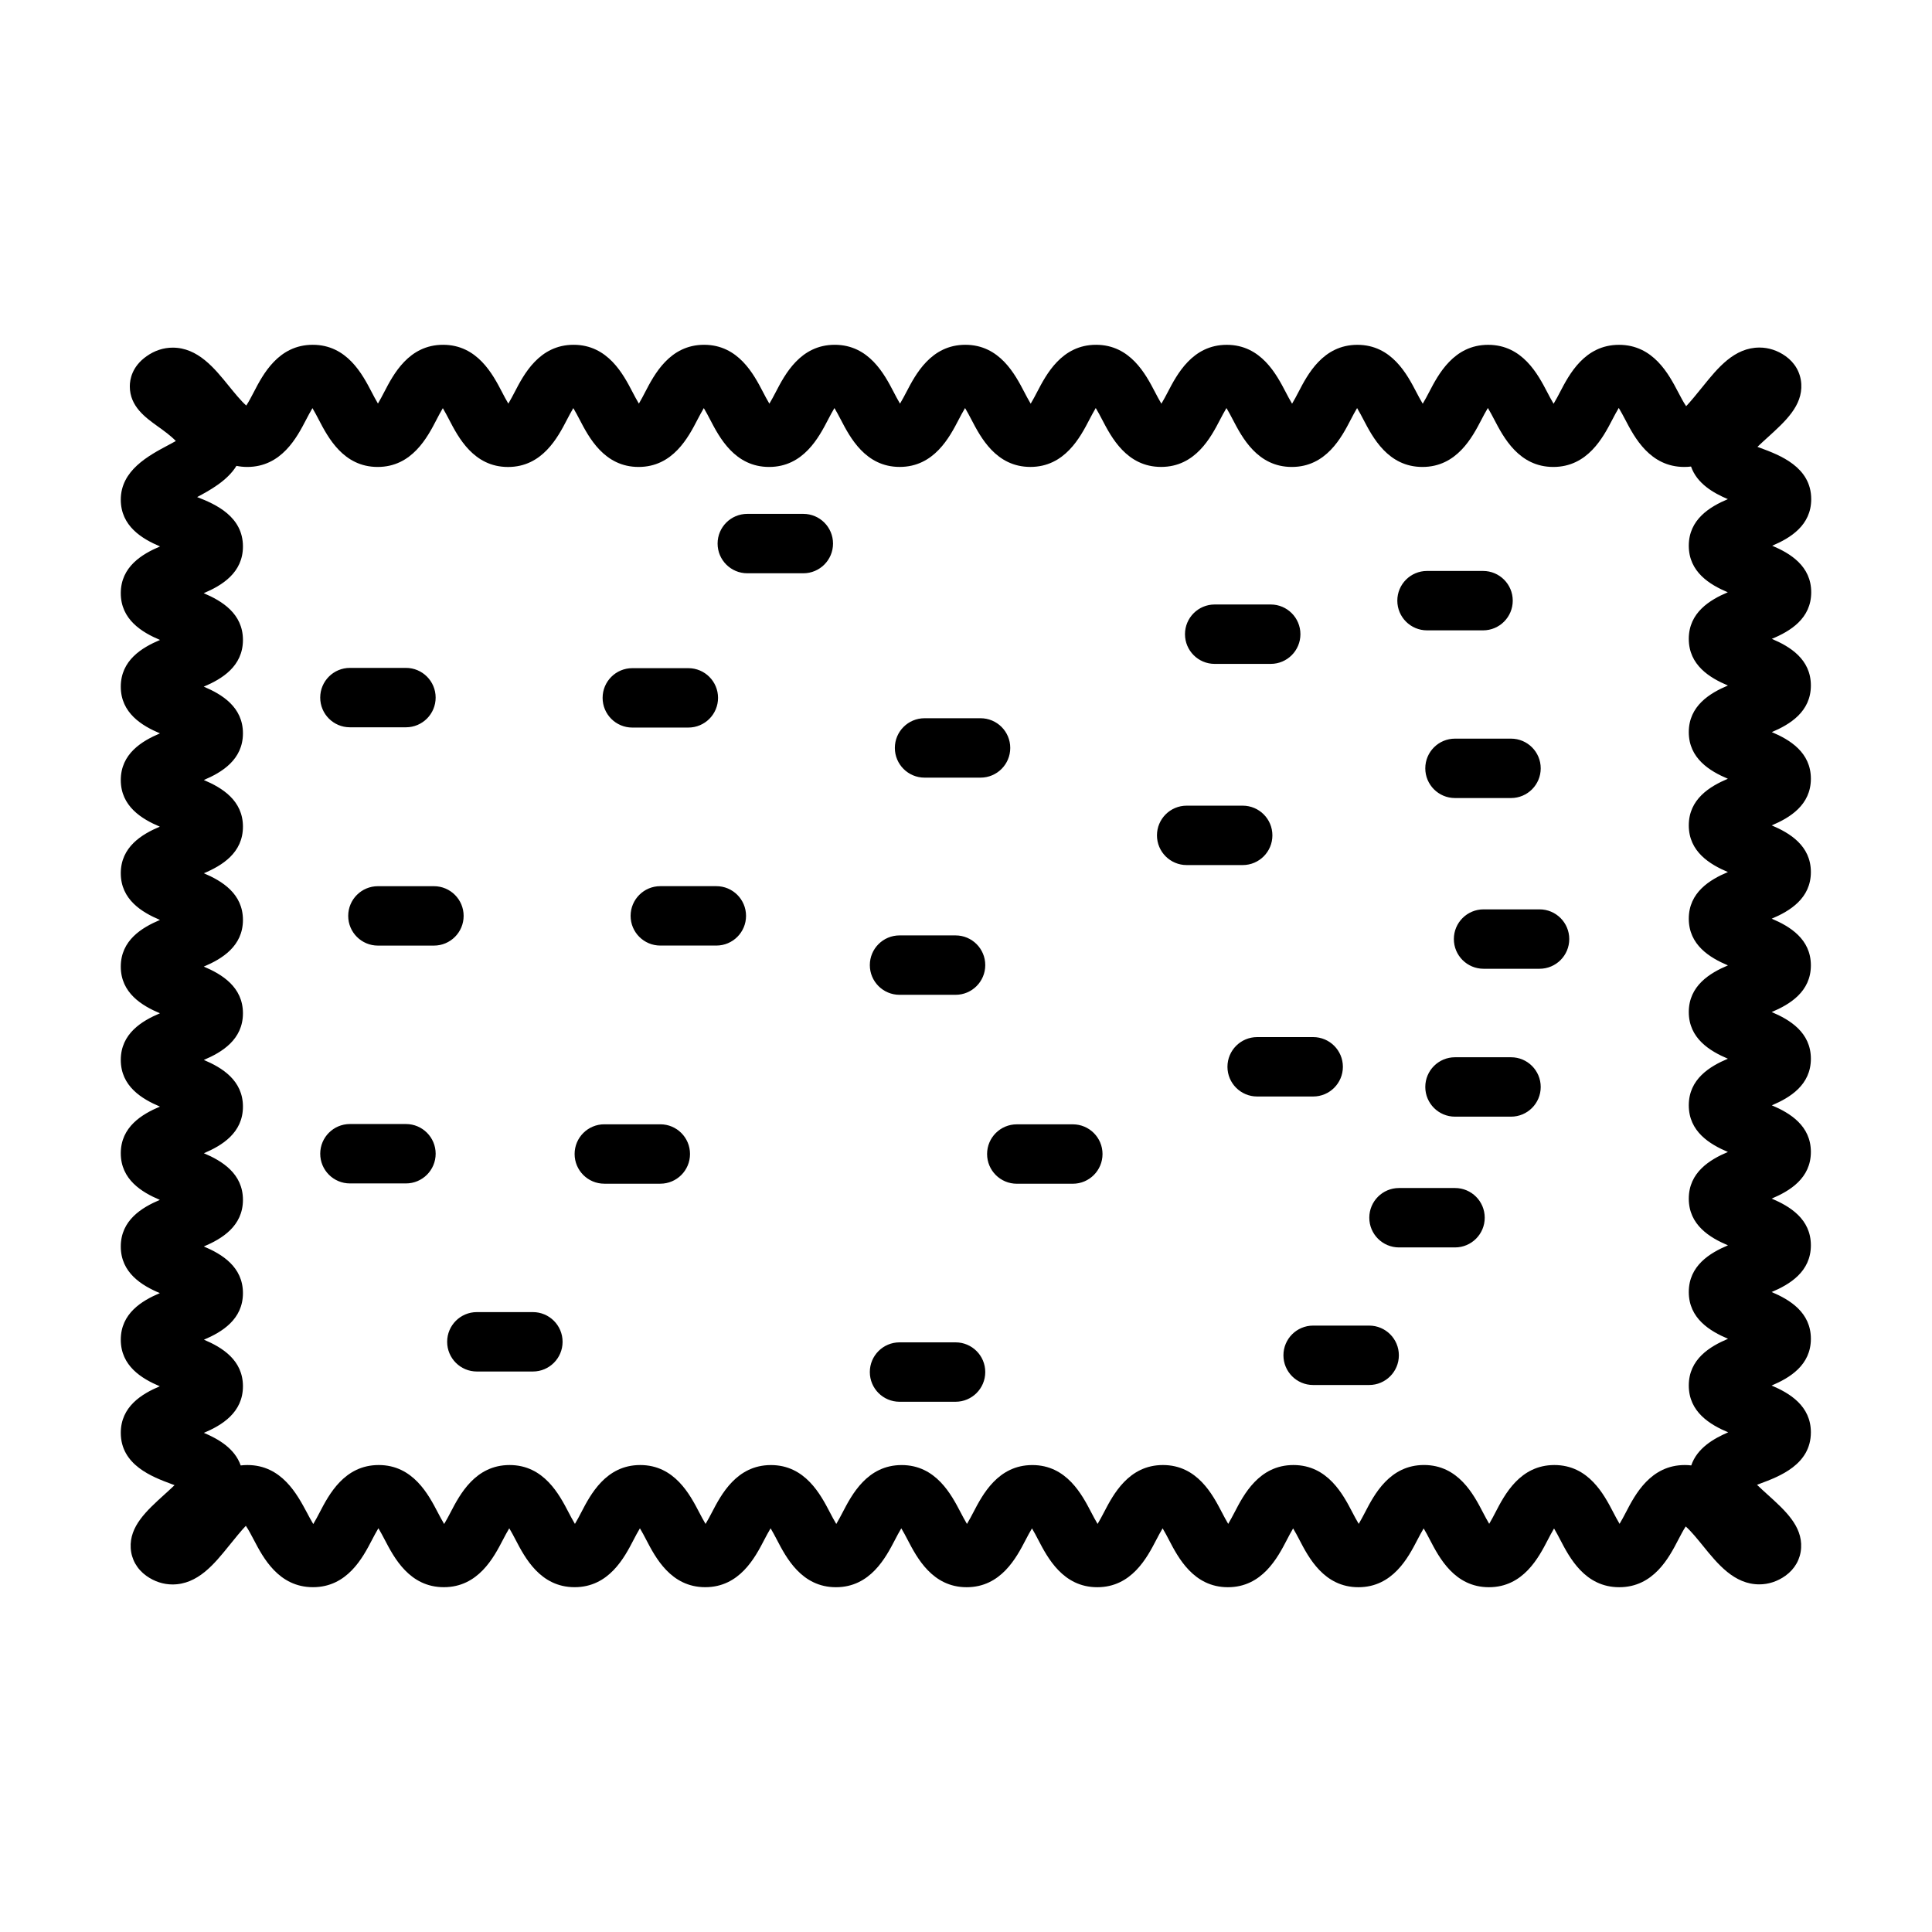 <?xml version="1.0" encoding="UTF-8"?>
<!-- Uploaded to: ICON Repo, www.iconrepo.com, Generator: ICON Repo Mixer Tools -->
<svg fill="#000000" width="800px" height="800px" version="1.1" viewBox="144 144 512 512" xmlns="http://www.w3.org/2000/svg">
 <path d="m623.99 300.96c0-6.957-5.559-10.32-10.336-12.336 4.777-2.023 10.336-5.383 10.336-12.344 0-8.566-8.414-11.691-13.445-13.562-0.242-0.094-0.512-0.188-0.805-0.301 0.922-0.883 1.906-1.777 2.668-2.465 4.769-4.328 9.289-8.422 8.949-14.199-0.172-2.969-1.66-5.598-4.172-7.383-2.086-1.48-4.473-2.266-6.902-2.266-6.691 0-11.066 5.422-14.941 10.219-1.355 1.676-3.488 4.312-4.496 5.32-0.676-0.969-1.543-2.621-2.117-3.723-2.457-4.691-6.559-12.539-15.672-12.539-9.109 0-13.211 7.856-15.648 12.547-0.457 0.875-1.102 2.117-1.691 3.07-0.582-0.961-1.227-2.188-1.684-3.07-2.449-4.691-6.543-12.547-15.656-12.547-9.117 0-13.219 7.856-15.656 12.547-0.457 0.875-1.102 2.109-1.684 3.062-0.582-0.953-1.227-2.188-1.684-3.062-2.449-4.691-6.535-12.547-15.633-12.547-9.109 0-13.203 7.863-15.633 12.555-0.457 0.875-1.094 2.094-1.676 3.047-0.582-0.953-1.219-2.18-1.676-3.055-2.449-4.691-6.535-12.547-15.633-12.547-9.109 0-13.203 7.856-15.641 12.547-0.457 0.875-1.102 2.102-1.684 3.055-0.574-0.953-1.219-2.18-1.676-3.055-2.449-4.699-6.535-12.555-15.641-12.555-9.102 0-13.195 7.856-15.633 12.539-0.457 0.875-1.102 2.117-1.684 3.07-0.582-0.953-1.227-2.18-1.684-3.062-2.449-4.691-6.535-12.547-15.633-12.547-9.109 0-13.203 7.856-15.641 12.547-0.457 0.867-1.094 2.094-1.676 3.047-0.574-0.953-1.211-2.172-1.66-3.039-2.449-4.699-6.535-12.555-15.641-12.555-9.109 0-13.203 7.856-15.641 12.555-0.457 0.867-1.094 2.094-1.676 3.047-0.582-0.953-1.219-2.18-1.676-3.055-2.441-4.691-6.527-12.547-15.625-12.547-9.102 0-13.195 7.863-15.633 12.555-0.449 0.867-1.078 2.078-1.652 3.031-0.582-0.953-1.211-2.164-1.668-3.031-2.441-4.691-6.527-12.555-15.633-12.555-9.102 0-13.195 7.856-15.625 12.547-0.457 0.867-1.094 2.094-1.668 3.039-0.582-0.953-1.211-2.164-1.66-3.031-2.449-4.699-6.535-12.555-15.633-12.555-9.102 0-13.188 7.863-15.617 12.555-0.449 0.859-1.078 2.07-1.645 3.016-0.574-0.945-1.203-2.156-1.652-3.016-2.449-4.699-6.527-12.555-15.625-12.555-9.109 0-13.203 7.863-15.633 12.555-0.535 1.031-1.332 2.559-1.984 3.543-1.371-1.172-3.312-3.582-4.582-5.141-3.871-4.785-8.258-10.203-14.926-10.203-2.449 0-4.84 0.797-6.926 2.289-3.871 2.723-4.43 6.172-4.43 7.981 0 5.289 4.125 8.242 7.438 10.621 1.574 1.133 3.387 2.426 4.762 3.856-0.668 0.379-1.363 0.738-1.945 1.055-5.344 2.844-12.648 6.738-12.648 14.484 0 7 5.613 10.375 10.406 12.398-4.793 2.023-10.406 5.391-10.406 12.391 0 6.992 5.606 10.367 10.398 12.391-4.793 2.016-10.398 5.391-10.398 12.383 0 6.984 5.598 10.352 10.383 12.375-4.785 2.023-10.383 5.391-10.383 12.375 0 6.957 5.566 10.328 10.344 12.344-4.777 2.016-10.344 5.383-10.344 12.344 0 6.984 5.598 10.352 10.383 12.375-4.785 2.023-10.383 5.391-10.383 12.375 0 6.977 5.59 10.344 10.375 12.367-4.785 2.016-10.375 5.383-10.375 12.359 0 6.984 5.59 10.344 10.375 12.367-4.785 2.016-10.375 5.391-10.375 12.367 0 6.965 5.574 10.336 10.352 12.352-4.777 2.023-10.352 5.391-10.352 12.359 0 6.965 5.566 10.336 10.352 12.352-4.785 2.023-10.352 5.383-10.352 12.352 0 6.957 5.559 10.32 10.336 12.336-4.777 2.023-10.336 5.383-10.336 12.344 0 8.566 8.414 11.691 13.445 13.562 0.242 0.094 0.512 0.188 0.805 0.301-0.922 0.883-1.906 1.777-2.668 2.465-4.769 4.328-9.289 8.422-8.949 14.199 0.172 2.969 1.66 5.598 4.172 7.383 2.086 1.48 4.473 2.266 6.902 2.266 6.691 0 11.066-5.422 14.941-10.219 1.355-1.676 3.488-4.312 4.496-5.32 0.676 0.969 1.543 2.621 2.117 3.723 2.457 4.691 6.559 12.539 15.672 12.539 9.109 0 13.211-7.856 15.648-12.547 0.465-0.883 1.109-2.117 1.691-3.078 0.582 0.961 1.227 2.195 1.691 3.078 2.449 4.691 6.543 12.547 15.648 12.547 9.117 0 13.219-7.856 15.656-12.547 0.457-0.875 1.102-2.109 1.684-3.062 0.582 0.953 1.227 2.188 1.684 3.062 2.449 4.691 6.535 12.547 15.633 12.547 9.109 0 13.203-7.863 15.633-12.555 0.457-0.875 1.094-2.094 1.676-3.047 0.582 0.953 1.219 2.18 1.676 3.055 2.449 4.691 6.535 12.547 15.633 12.547 9.109 0 13.203-7.856 15.641-12.547 0.457-0.875 1.102-2.102 1.684-3.055 0.574 0.953 1.219 2.18 1.676 3.055 2.449 4.699 6.535 12.555 15.641 12.555 9.102 0 13.195-7.856 15.633-12.539 0.457-0.875 1.102-2.117 1.684-3.07 0.582 0.953 1.227 2.18 1.684 3.062 2.449 4.691 6.535 12.547 15.633 12.547 9.109 0 13.203-7.856 15.641-12.547 0.457-0.867 1.094-2.094 1.676-3.047 0.574 0.953 1.211 2.172 1.66 3.039 2.449 4.699 6.535 12.555 15.641 12.555 9.109 0 13.203-7.856 15.641-12.555 0.457-0.867 1.094-2.094 1.676-3.047 0.582 0.953 1.219 2.18 1.676 3.055 2.441 4.691 6.527 12.547 15.625 12.547 9.102 0 13.195-7.863 15.633-12.555 0.449-0.867 1.078-2.078 1.652-3.031 0.582 0.953 1.211 2.164 1.668 3.031 2.441 4.691 6.527 12.555 15.633 12.555 9.102 0 13.195-7.856 15.625-12.547 0.457-0.867 1.094-2.094 1.668-3.039 0.582 0.953 1.211 2.164 1.66 3.031 2.449 4.699 6.535 12.555 15.633 12.555 9.102 0 13.188-7.863 15.617-12.555 0.449-0.859 1.078-2.07 1.645-3.016 0.574 0.945 1.203 2.156 1.652 3.016 2.449 4.699 6.527 12.555 15.625 12.555 9.109 0 13.203-7.863 15.633-12.555 0.535-1.031 1.332-2.559 1.984-3.543 1.371 1.172 3.312 3.582 4.582 5.141 3.871 4.785 8.258 10.203 14.926 10.203 2.449 0 4.84-0.797 6.926-2.289 2.504-1.801 3.984-4.434 4.148-7.398 0.324-5.777-4.188-9.863-8.973-14.184-0.781-0.699-1.777-1.613-2.715-2.512 0.301-0.109 0.582-0.219 0.844-0.324 5.031-1.875 13.43-5.016 13.43-13.586 0-7-5.613-10.375-10.406-12.398 4.793-2.023 10.406-5.391 10.406-12.391 0-6.992-5.606-10.367-10.398-12.391 4.793-2.016 10.398-5.391 10.398-12.383 0-6.984-5.598-10.352-10.383-12.375 4.785-2.023 10.383-5.391 10.383-12.375 0-6.957-5.566-10.328-10.344-12.344 4.777-2.016 10.344-5.383 10.344-12.344 0-6.984-5.598-10.352-10.383-12.375 4.793-2.023 10.383-5.391 10.383-12.375 0-6.977-5.59-10.344-10.375-12.367 4.785-2.016 10.375-5.383 10.375-12.359 0-6.984-5.59-10.344-10.375-12.367 4.785-2.016 10.375-5.391 10.375-12.367 0-6.965-5.574-10.336-10.352-12.352 4.777-2.023 10.352-5.391 10.352-12.359 0-6.965-5.566-10.336-10.352-12.352 4.875-2.016 10.441-5.379 10.441-12.344zm-31.793 231.39c-0.551-0.07-1.117-0.102-1.699-0.102-9.102 0-13.195 7.856-15.625 12.547-0.457 0.867-1.094 2.094-1.668 3.039-0.574-0.953-1.211-2.164-1.66-3.031-2.449-4.699-6.527-12.555-15.625-12.555-9.102 0-13.188 7.863-15.617 12.555-0.449 0.867-1.078 2.078-1.652 3.023-0.574-0.953-1.203-2.164-1.66-3.031-2.441-4.699-6.519-12.555-15.617-12.555-9.109 0-13.203 7.863-15.633 12.555-0.457 0.867-1.094 2.094-1.668 3.047-0.582-0.953-1.219-2.18-1.676-3.047-2.441-4.691-6.527-12.547-15.625-12.547-9.102 0-13.188 7.856-15.617 12.555-0.457 0.867-1.094 2.086-1.668 3.039-0.574-0.953-1.211-2.164-1.668-3.039-2.441-4.691-6.527-12.555-15.633-12.555-9.102 0-13.195 7.856-15.633 12.547-0.457 0.875-1.102 2.109-1.684 3.062-0.574-0.953-1.219-2.18-1.676-3.055-2.441-4.691-6.527-12.547-15.617-12.547-9.109 0-13.203 7.856-15.641 12.547-0.457 0.875-1.102 2.102-1.684 3.055-0.574-0.953-1.219-2.18-1.676-3.055-2.449-4.691-6.535-12.547-15.633-12.547-9.109 0-13.211 7.863-15.648 12.555-0.457 0.875-1.102 2.102-1.676 3.055-0.582-0.953-1.227-2.18-1.684-3.062-2.449-4.691-6.535-12.547-15.633-12.547-9.109 0-13.203 7.856-15.641 12.547-0.457 0.875-1.102 2.102-1.684 3.055-0.574-0.953-1.219-2.18-1.676-3.055-2.449-4.699-6.535-12.555-15.641-12.555-9.102 0-13.195 7.856-15.625 12.547-0.457 0.875-1.094 2.102-1.676 3.055-0.582-0.953-1.219-2.18-1.676-3.047-2.449-4.699-6.535-12.555-15.641-12.555-9.102 0-13.203 7.848-15.641 12.539-0.465 0.883-1.109 2.125-1.699 3.086-0.582-0.961-1.227-2.195-1.691-3.078-2.449-4.691-6.543-12.547-15.648-12.547-9.109 0-13.211 7.856-15.648 12.547-0.465 0.883-1.109 2.133-1.699 3.094-0.59-0.961-1.242-2.211-1.715-3.102-2.523-4.691-6.625-12.539-15.734-12.539-0.613 0-1.203 0.039-1.785 0.109-1.566-4.519-5.918-7.016-9.754-8.637 4.777-2.016 10.352-5.383 10.352-12.352 0-6.957-5.559-10.32-10.336-12.336 4.777-2.023 10.336-5.383 10.336-12.344 0-6.977-5.582-10.344-10.367-12.359 4.785-2.023 10.367-5.391 10.367-12.359 0-6.965-5.574-10.336-10.352-12.352 4.777-2.023 10.352-5.391 10.352-12.359 0-6.977-5.582-10.344-10.367-12.367 4.785-2.016 10.367-5.391 10.367-12.359 0-6.984-5.59-10.352-10.375-12.375 4.785-2.016 10.375-5.391 10.375-12.367 0-6.977-5.582-10.344-10.359-12.367 4.785-2.016 10.359-5.383 10.359-12.352 0-6.977-5.582-10.336-10.367-12.359 4.785-2.023 10.367-5.398 10.367-12.375 0-6.984-5.59-10.344-10.383-12.367 4.793-2.016 10.383-5.391 10.383-12.375 0-7-5.613-10.367-10.398-12.391 4.785-2.023 10.398-5.391 10.398-12.383 0-7.863-7.086-11.156-12.137-13.09 3.211-1.715 8.023-4.32 10.414-8.273 0.91 0.184 1.855 0.289 2.848 0.289 9.102 0 13.195-7.856 15.625-12.547 0.457-0.867 1.094-2.094 1.668-3.039 0.574 0.953 1.211 2.164 1.66 3.031 2.449 4.699 6.527 12.555 15.625 12.555 9.102 0 13.188-7.863 15.617-12.555 0.449-0.867 1.078-2.078 1.652-3.023 0.574 0.953 1.203 2.164 1.66 3.031 2.441 4.699 6.519 12.555 15.617 12.555 9.109 0 13.203-7.863 15.633-12.555 0.457-0.867 1.094-2.094 1.668-3.047 0.582 0.953 1.219 2.18 1.676 3.047 2.441 4.691 6.527 12.547 15.625 12.547 9.102 0 13.188-7.856 15.617-12.555 0.457-0.867 1.094-2.086 1.668-3.039 0.574 0.953 1.211 2.164 1.668 3.039 2.441 4.691 6.527 12.555 15.633 12.555 9.102 0 13.195-7.856 15.633-12.547 0.457-0.875 1.102-2.109 1.684-3.062 0.574 0.953 1.219 2.18 1.676 3.055 2.441 4.691 6.527 12.547 15.617 12.547 9.109 0 13.203-7.856 15.641-12.547 0.457-0.875 1.102-2.102 1.684-3.055 0.574 0.953 1.219 2.18 1.676 3.055 2.449 4.691 6.535 12.547 15.633 12.547 9.109 0 13.211-7.863 15.648-12.555 0.457-0.875 1.102-2.102 1.676-3.055 0.582 0.953 1.227 2.18 1.684 3.062 2.449 4.691 6.535 12.547 15.633 12.547 9.109 0 13.203-7.856 15.641-12.547 0.457-0.875 1.102-2.102 1.684-3.055 0.574 0.953 1.219 2.18 1.676 3.055 2.449 4.699 6.535 12.555 15.641 12.555 9.102 0 13.195-7.856 15.625-12.547 0.457-0.875 1.094-2.102 1.676-3.055 0.582 0.953 1.219 2.18 1.676 3.047 2.449 4.699 6.535 12.555 15.641 12.555 9.102 0 13.203-7.848 15.641-12.539 0.465-0.883 1.109-2.133 1.699-3.086 0.59 0.961 1.234 2.203 1.699 3.086 2.449 4.691 6.543 12.539 15.641 12.539 9.109 0 13.211-7.856 15.648-12.547 0.465-0.883 1.109-2.133 1.699-3.094 0.59 0.961 1.242 2.211 1.715 3.102 2.449 4.691 6.551 12.539 15.656 12.539 0.613 0 1.203-0.039 1.785-0.109 1.566 4.519 5.918 7.016 9.754 8.637-4.777 2.016-10.352 5.383-10.352 12.352 0 6.957 5.559 10.32 10.336 12.336-4.777 2.023-10.336 5.383-10.336 12.344 0 6.977 5.582 10.344 10.367 12.359-4.785 2.023-10.367 5.391-10.367 12.359 0 6.965 5.574 10.336 10.352 12.352-4.777 2.023-10.352 5.391-10.352 12.359 0 6.977 5.582 10.344 10.367 12.367-4.785 2.016-10.367 5.391-10.367 12.359 0 6.984 5.59 10.352 10.375 12.375-4.785 2.016-10.375 5.391-10.375 12.367 0 6.977 5.582 10.344 10.359 12.367-4.785 2.016-10.359 5.383-10.359 12.352 0 6.977 5.582 10.336 10.367 12.359-4.785 2.023-10.367 5.398-10.367 12.375 0 6.984 5.59 10.344 10.383 12.367-4.793 2.016-10.383 5.391-10.383 12.375 0 7 5.613 10.367 10.398 12.391-4.785 2.023-10.398 5.391-10.398 12.383 0 7.016 5.644 10.391 10.438 12.406-3.797 1.637-8.227 4.156-9.785 8.77zm-288.5-203.41c0-4.344 3.519-7.871 7.871-7.871h14.848c4.352 0 7.871 3.527 7.871 7.871s-3.519 7.871-7.871 7.871h-14.848c-4.352 0-7.871-3.527-7.871-7.871zm61.062-40.887c0 4.344-3.519 7.871-7.871 7.871h-14.848c-4.352 0-7.871-3.527-7.871-7.871s3.519-7.871 7.871-7.871h14.848c4.356 0 7.871 3.527 7.871 7.871zm40.344 111.71c0 4.344-3.519 7.871-7.871 7.871h-14.848c-4.352 0-7.871-3.527-7.871-7.871s3.519-7.871 7.871-7.871h14.848c4.356 0 7.871 3.527 7.871 7.871zm68.223-26.512h-14.848c-4.352 0-7.871-3.527-7.871-7.871s3.519-7.871 7.871-7.871h14.848c4.352 0 7.871 3.527 7.871 7.871s-3.519 7.871-7.871 7.871zm18.68 61.332h-14.848c-4.352 0-7.871-3.527-7.871-7.871s3.519-7.871 7.871-7.871h14.848c4.352 0 7.871 3.527 7.871 7.871s-3.527 7.871-7.871 7.871zm45.461 32.125c0 4.344-3.519 7.871-7.871 7.871h-14.848c-4.352 0-7.871-3.527-7.871-7.871s3.519-7.871 7.871-7.871h14.848c4.352 0 7.871 3.516 7.871 7.871zm22.402-73.848c0 4.344-3.519 7.871-7.871 7.871h-14.84c-4.352 0-7.871-3.527-7.871-7.871s3.519-7.871 7.871-7.871h14.84c4.344 0 7.871 3.523 7.871 7.871zm-233.01 56.961c0 4.344-3.519 7.871-7.871 7.871h-14.84c-4.352 0-7.871-3.527-7.871-7.871s3.519-7.871 7.871-7.871h14.84c4.352 0 7.871 3.519 7.871 7.871zm14.848-63.109c0 4.344-3.519 7.871-7.871 7.871h-14.848c-4.352 0-7.871-3.527-7.871-7.871s3.519-7.871 7.871-7.871h14.848c4.344 0 7.871 3.523 7.871 7.871zm-48.617 112.88c0 4.344-3.519 7.871-7.871 7.871h-14.848c-4.352 0-7.871-3.527-7.871-7.871s3.519-7.871 7.871-7.871h14.848c4.352 0 7.871 3.527 7.871 7.871zm-34.094-105h-14.848c-4.352 0-7.871-3.527-7.871-7.871s3.519-7.871 7.871-7.871h14.848c4.352 0 7.871 3.527 7.871 7.871s-3.519 7.871-7.871 7.871zm-30.137-65.723c0-4.344 3.519-7.871 7.871-7.871h14.848c4.352 0 7.871 3.527 7.871 7.871s-3.519 7.871-7.871 7.871h-14.848c-4.352 0-7.871-3.519-7.871-7.871zm30.594 120.88c0 4.344-3.519 7.871-7.871 7.871h-14.848c-4.352 0-7.871-3.527-7.871-7.871s3.519-7.871 7.871-7.871h14.848c4.344 0 7.871 3.523 7.871 7.871zm145.65 57.859c0 4.344-3.519 7.871-7.871 7.871h-14.848c-4.352 0-7.871-3.527-7.871-7.871s3.519-7.871 7.871-7.871h14.848c4.356 0 7.871 3.523 7.871 7.871zm109.61-4.441c0 4.344-3.519 7.871-7.871 7.871h-14.848c-4.352 0-7.871-3.527-7.871-7.871s3.519-7.871 7.871-7.871h14.848c4.352 0 7.871 3.519 7.871 7.871zm37.594-71.113c0 4.344-3.519 7.871-7.871 7.871h-14.848c-4.352 0-7.871-3.527-7.871-7.871s3.519-7.871 7.871-7.871h14.848c4.348-0.004 7.871 3.523 7.871 7.871zm-7.871-92.309c4.352 0 7.871 3.527 7.871 7.871s-3.519 7.871-7.871 7.871h-14.848c-4.352 0-7.871-3.527-7.871-7.871s3.519-7.871 7.871-7.871zm-86.402-27.68c0-4.344 3.519-7.871 7.871-7.871h14.848c4.352 0 7.871 3.527 7.871 7.871s-3.519 7.871-7.871 7.871h-14.848c-4.352 0.004-7.871-3.523-7.871-7.871zm56.27-8.887c0-4.344 3.519-7.871 7.871-7.871h14.848c4.352 0 7.871 3.527 7.871 7.871s-3.519 7.871-7.871 7.871h-14.848c-4.352 0-7.871-3.523-7.871-7.871zm-133.16 39.031c0-4.344 3.519-7.871 7.871-7.871h14.84c4.352 0 7.871 3.527 7.871 7.871s-3.519 7.871-7.871 7.871h-14.84c-4.344 0-7.871-3.527-7.871-7.871zm55.035 107.62c0 4.344-3.519 7.871-7.871 7.871h-14.848c-4.352 0-7.871-3.527-7.871-7.871s3.519-7.871 7.871-7.871h14.848c4.344 0 7.871 3.519 7.871 7.871z"/>
</svg>